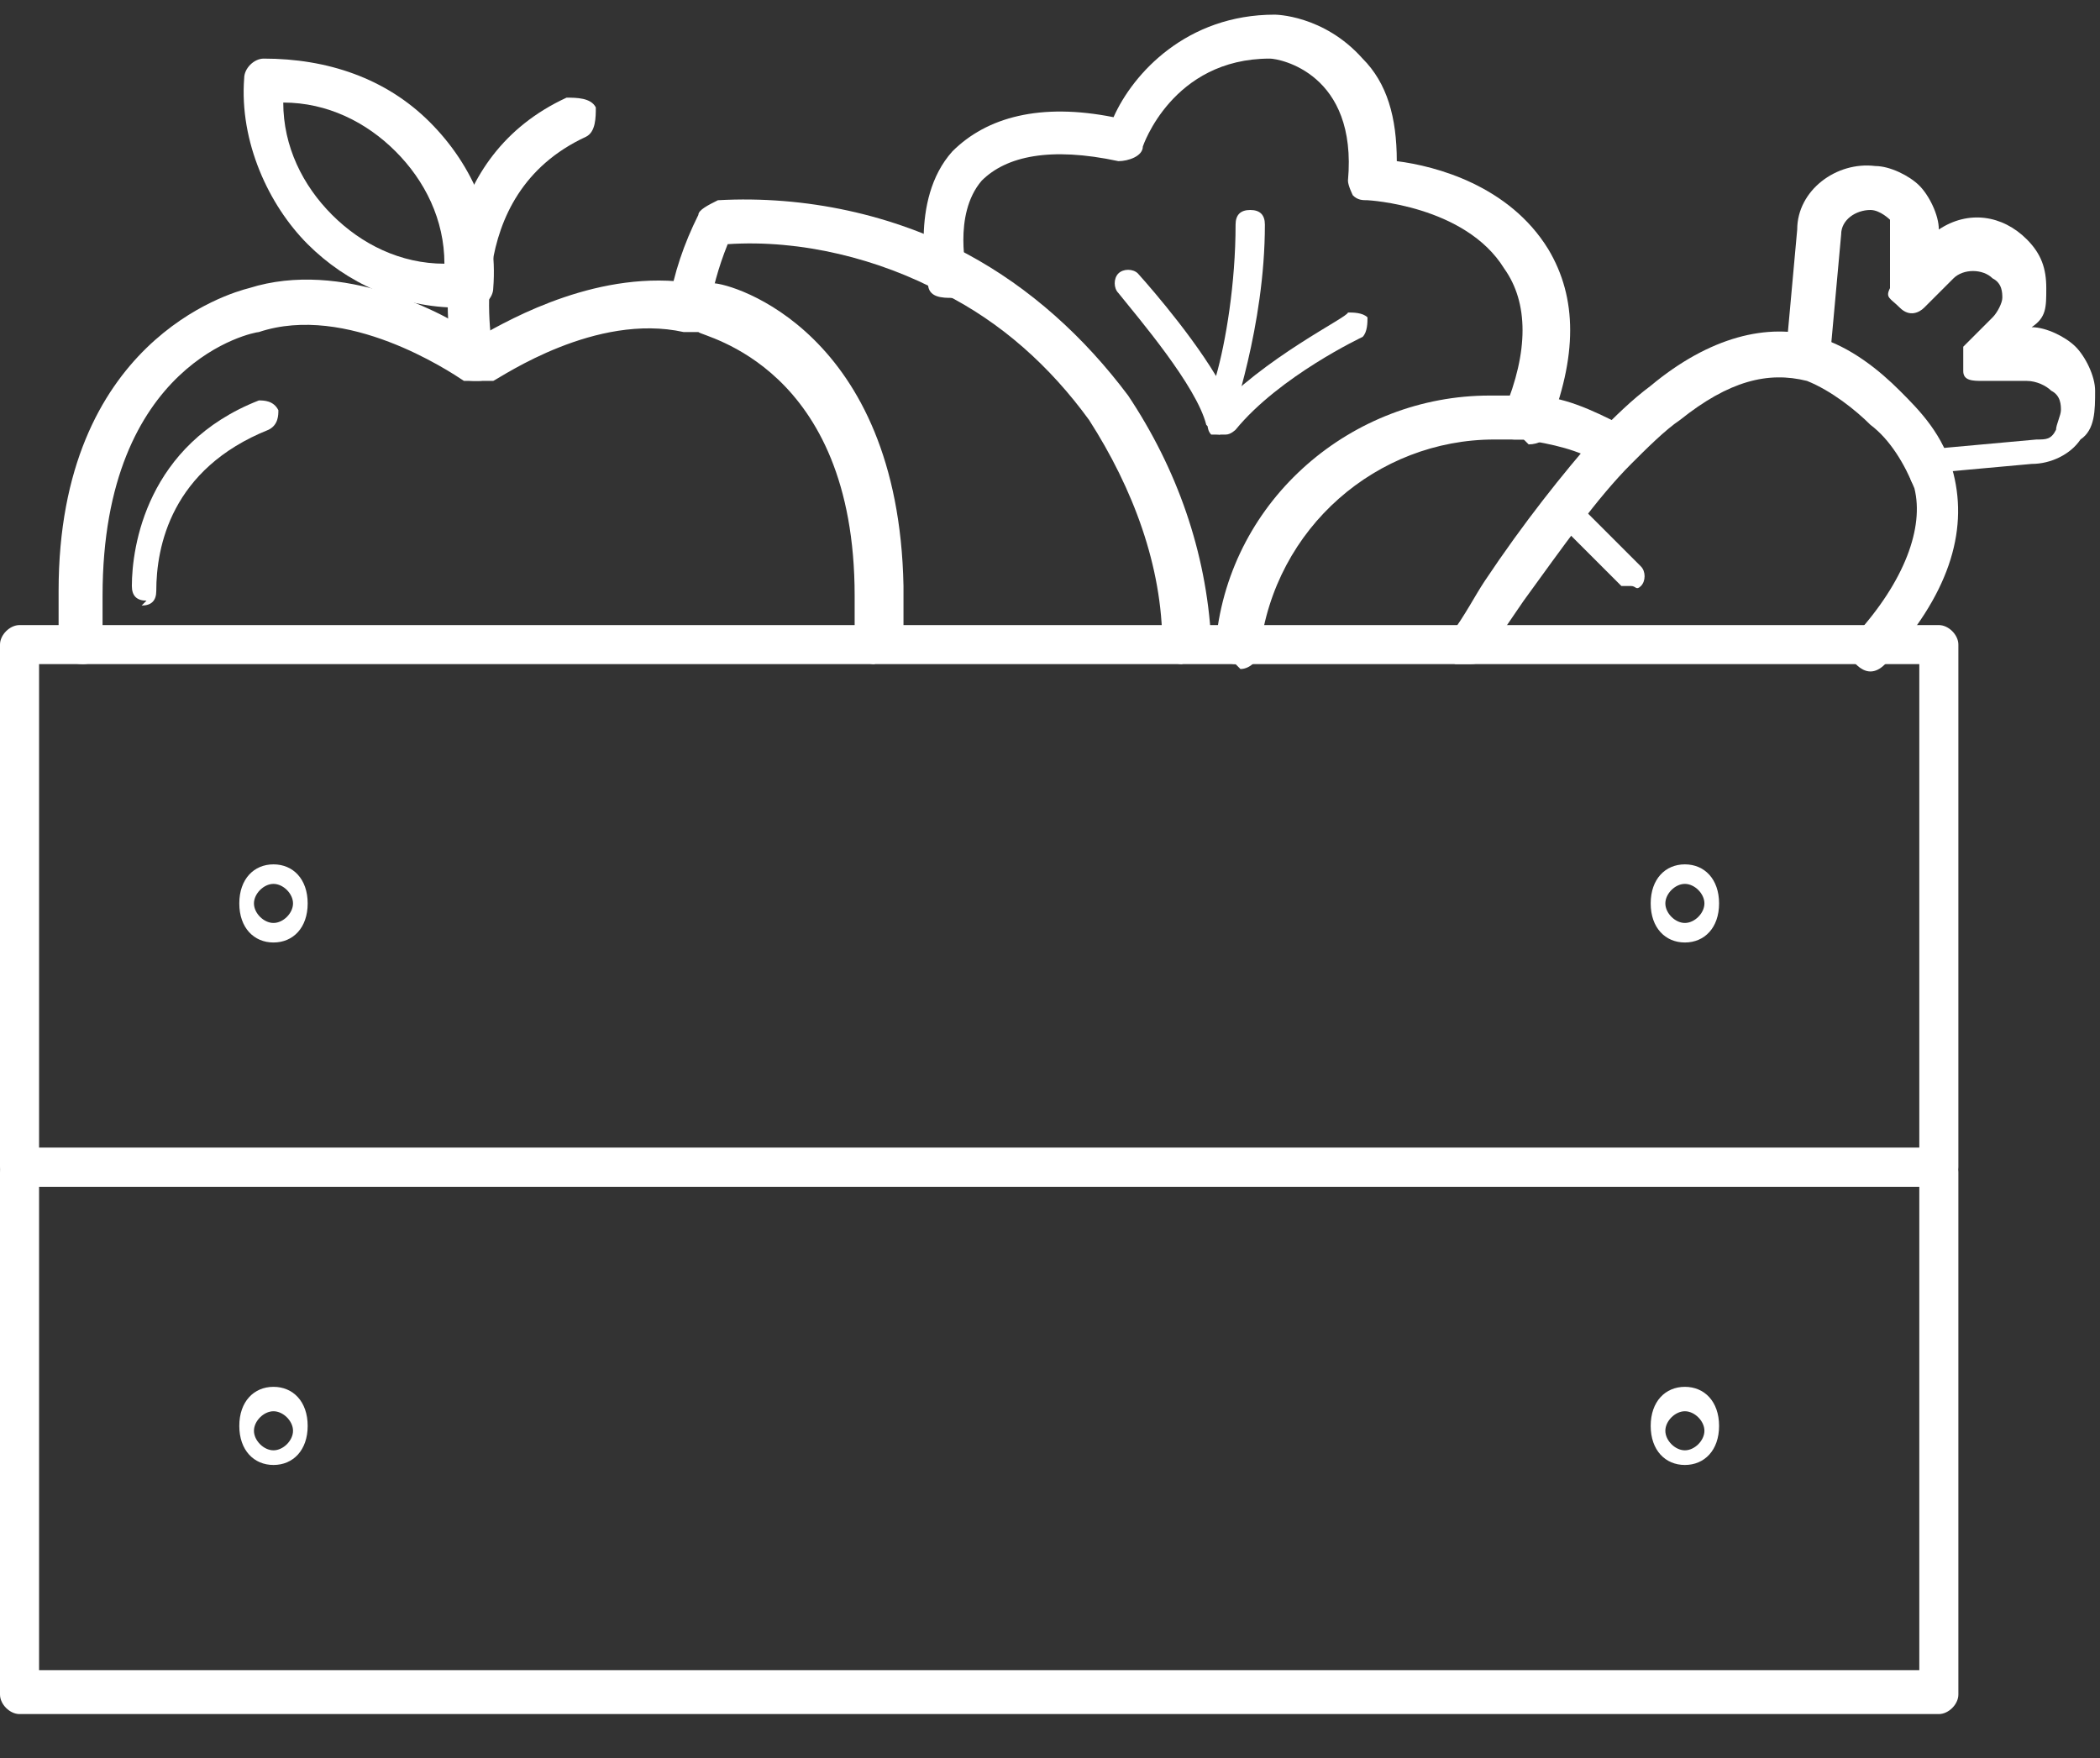 <svg width="43" height="36" viewBox="0 0 43 36" fill="none" xmlns="http://www.w3.org/2000/svg">
<rect x="0" y="0" width="43" height="36" fill="#333333" stroke="none"/>
<path d="M39.7 35.1H0.4C0.2 35.1 0 34.9 0 34.7V24C0 23.8 0.2 23.6 0.4 23.6H39.7C39.9 23.6 40.1 23.8 40.1 24V34.7C40.1 34.9 39.9 35.1 39.7 35.1ZM0.8 34.2H39.3V24.3H0.8V34.2Z" fill="white"/>
<path d="M5.6 29.999C5.2 29.999 4.9 29.699 4.9 29.199C4.9 28.699 5.2 28.399 5.6 28.399C6 28.399 6.3 28.699 6.3 29.199C6.3 29.699 6 29.999 5.6 29.999ZM5.6 28.899C5.4 28.899 5.2 29.099 5.2 29.299C5.2 29.499 5.4 29.699 5.6 29.699C5.8 29.699 6 29.499 6 29.299C6 29.099 5.8 28.899 5.6 28.899Z" fill="white"/>
<path d="M34.5 29.999C34.1 29.999 33.8 29.699 33.8 29.199C33.8 28.699 34.1 28.399 34.5 28.399C34.9 28.399 35.2 28.699 35.2 29.199C35.2 29.699 34.9 29.999 34.5 29.999ZM34.5 28.899C34.3 28.899 34.1 29.099 34.1 29.299C34.1 29.499 34.3 29.699 34.5 29.699C34.7 29.699 34.9 29.499 34.9 29.299C34.9 29.099 34.7 28.899 34.5 28.899Z" fill="white"/>
<path d="M39.7 24.3H0.4C0.2 24.3 0 24.1 0 23.9V13.2C0 13 0.2 12.8 0.4 12.8H39.7C39.9 12.8 40.1 13 40.1 13.2V23.9C40.1 24.1 39.9 24.3 39.7 24.3ZM0.8 23.5H39.3V13.6H0.8V23.5Z" fill="white"/>
<path d="M5.6 19.3C5.2 19.3 4.9 19 4.9 18.5C4.9 18 5.2 17.7 5.6 17.7C6 17.7 6.3 18 6.3 18.5C6.3 19 6 19.3 5.6 19.3ZM5.6 18.1C5.4 18.1 5.2 18.3 5.2 18.5C5.2 18.7 5.4 18.9 5.6 18.9C5.8 18.9 6 18.7 6 18.5C6 18.3 5.8 18.1 5.6 18.1Z" fill="white"/>
<path d="M34.5 19.3C34.1 19.3 33.8 19 33.8 18.5C33.8 18 34.1 17.7 34.5 17.7C34.9 17.7 35.2 18 35.2 18.5C35.2 19 34.9 19.3 34.5 19.3ZM34.5 18.1C34.3 18.1 34.1 18.3 34.1 18.5C34.1 18.7 34.3 18.9 34.5 18.9C34.7 18.9 34.9 18.7 34.9 18.5C34.9 18.3 34.7 18.1 34.5 18.1Z" fill="white"/>
<path d="M17.9 13.6C17.7 13.6 17.5 13.4 17.5 13.1C17.5 12.5 17.5 12.2 17.5 12.2C17.5 7.5 14.4 6.9 14.3 6.8C14.3 6.8 14.1 6.8 14 6.8C12.2 6.4 10.3 7.7 10.1 7.8C10.1 7.8 10 7.8 9.9 7.8C9.8 7.8 9.6 7.8 9.5 7.8C9.2 7.6 7.1 6.2 5.3 6.8C5.2 6.8 2.1 7.4 2.1 12.2C2.1 12.2 2.1 12.5 2.1 13.1C2.1 13.3 2 13.6 1.7 13.6C1.5 13.6 1.2 13.5 1.2 13.2C1.2 12.6 1.2 12.2 1.2 12.1C1.2 7 4.7 6 5.1 5.9C7 5.3 9.1 6.4 9.8 6.9C10.5 6.5 12.3 5.5 14.2 5.8C14.3 5.8 14.5 5.8 14.6 5.8C15 5.8 18.4 6.8 18.5 12C18.5 12 18.5 12.5 18.5 13.1C18.5 13.3 18.3 13.5 18.1 13.5L17.9 13.6Z" fill="white"/>
<path d="M3 12.3C2.8 12.3 2.7 12.2 2.7 12C2.7 11.2 3 9.1 5.3 8.2C5.4 8.2 5.6 8.2 5.7 8.4C5.7 8.5 5.7 8.7 5.5 8.8C3.5 9.6 3.2 11.2 3.2 12.1C3.2 12.3 3.1 12.4 2.9 12.4L3 12.3Z" fill="white"/>
<path d="M9.7 7.8C9.5 7.8 9.3 7.7 9.3 7.5C9 6.1 9 3.2 11.6 2C11.8 2 12.1 2 12.2 2.2C12.2 2.4 12.2 2.7 12 2.8C9.4 4 10.1 7.1 10.1 7.3C10.1 7.5 10.1 7.8 9.8 7.8C9.8 7.8 9.8 7.8 9.7 7.8Z" fill="white"/>
<path d="M9.4 6.3C8.2 6.3 7.1 5.8 6.3 5C5.5 4.2 4.9 2.9 5 1.6C5 1.4 5.2 1.2 5.4 1.2C6.7 1.2 7.9 1.6 8.8 2.5C9.7 3.4 10.2 4.6 10.1 5.9C10.1 6.1 9.9 6.3 9.7 6.3C9.7 6.3 9.5 6.3 9.4 6.3ZM5.8 2.1C5.8 3 6.2 3.8 6.8 4.4C7.4 5 8.2 5.4 9.1 5.4C9.1 4.5 8.7 3.7 8.1 3.1C7.5 2.5 6.7 2.1 5.8 2.1Z" fill="white"/>
<path d="M30 13.6H29.8C29.6 13.5 29.5 13.2 29.7 13C30 12.6 30.2 12.2 30.4 11.9C31.2 10.7 32 9.7 32.7 8.9C33.1 8.5 33.4 8.2 33.8 7.9C35 6.9 36.2 6.6 37.2 6.9C37.9 7.1 38.5 7.6 38.9 8C39.3 8.4 39.8 8.9 40 9.7C40.3 10.9 39.9 12.2 38.6 13.6C38.4 13.8 38.2 13.8 38 13.6C37.8 13.4 37.8 13.2 38 13C39 11.9 39.4 10.8 39.2 10C39 9.5 38.7 9 38.3 8.7C38 8.4 37.5 8 37 7.8C36.2 7.6 35.4 7.8 34.4 8.6C34.1 8.8 33.7 9.2 33.4 9.5C32.7 10.2 32 11.2 31.2 12.3C31 12.6 30.7 13 30.5 13.4C30.5 13.5 30.3 13.6 30.1 13.6H30Z" fill="white"/>
<path d="M33.4 12C33.4 12 33.3 12 33.2 12L31.8 10.6C31.7 10.5 31.7 10.3 31.8 10.2C31.9 10.1 32.1 10.1 32.2 10.2L33.6 11.6C33.7 11.7 33.7 11.9 33.6 12C33.5 12.1 33.5 12 33.4 12Z" fill="white"/>
<path d="M39.5 10.1C39.3 10.1 39.1 9.9 39.1 9.7C39.1 9.5 39.3 9.3 39.5 9.2L41.7 9C41.9 9 42 9 42.1 8.8C42.1 8.7 42.2 8.5 42.2 8.4C42.2 8.3 42.2 8.1 42 8C41.9 7.9 41.7 7.8 41.5 7.8H40.6C40.4 7.8 40.2 7.8 40.2 7.6C40.2 7.4 40.2 7.2 40.2 7.1L40.8 6.5C40.9 6.4 41 6.2 41 6.1C41 6 41 5.8 40.8 5.7C40.6 5.5 40.2 5.5 40 5.7L39.4 6.3C39.3 6.4 39.1 6.5 38.9 6.3C38.7 6.1 38.6 6.1 38.7 5.9V5C38.7 4.8 38.7 4.7 38.7 4.5C38.7 4.5 38.5 4.3 38.3 4.3C38 4.3 37.7 4.5 37.7 4.8L37.5 7C37.5 7.2 37.3 7.4 37 7.4C36.8 7.4 36.6 7.2 36.6 6.9L36.8 4.7C36.8 3.9 37.6 3.3 38.4 3.4C38.7 3.4 39.1 3.6 39.3 3.8C39.5 4 39.7 4.4 39.7 4.7C40.3 4.3 41 4.4 41.5 4.9C41.8 5.2 41.9 5.5 41.9 5.9C41.9 6.3 41.9 6.5 41.6 6.7C41.9 6.7 42.3 6.9 42.5 7.1C42.7 7.3 42.9 7.7 42.9 8C42.9 8.4 42.9 8.8 42.6 9C42.4 9.3 42 9.5 41.6 9.5L39.4 9.7L39.5 10.1Z" fill="white"/>
<path d="M24.2 13.6C24 13.6 23.8 13.4 23.8 13.2C23.8 11.6 23.2 10 22.3 8.6C21.5 7.5 20.5 6.6 19.3 6C18 5.3 16.4 4.9 14.9 5C14.7 5.5 14.6 5.9 14.5 6.4C14.5 6.6 14.2 6.8 14 6.7C13.8 6.7 13.6 6.4 13.7 6.2C13.8 5.6 14 5 14.3 4.4C14.3 4.3 14.5 4.2 14.7 4.1C16.5 4 18.3 4.4 19.8 5.2C21.1 5.9 22.2 6.9 23.1 8.1C24.1 9.6 24.7 11.3 24.8 13.1C24.8 13.3 24.6 13.5 24.4 13.5L24.2 13.6Z" fill="white"/>
<path d="M31.201 9C31.201 9 31.101 9 31.001 9C30.801 9 30.701 8.7 30.801 8.4C31.301 7.2 31.301 6.2 30.801 5.5C30.001 4.2 28.001 4.1 28.001 4.1C27.901 4.1 27.801 4.1 27.701 4C27.701 4 27.601 3.8 27.601 3.7C27.801 1.5 26.201 1.2 26.001 1.2C24.001 1.2 23.401 3 23.401 3C23.401 3.2 23.101 3.3 22.901 3.3C21.501 3 20.601 3.2 20.101 3.7C19.501 4.4 19.801 5.6 19.801 5.6C19.801 5.8 19.801 6.1 19.501 6.1C19.301 6.1 19.001 6.1 19.001 5.8C19.001 5.8 18.601 4.1 19.501 3.1C20.201 2.4 21.301 2.1 22.801 2.4C23.201 1.5 24.301 0.3 26.101 0.3C26.101 0.3 27.101 0.3 27.901 1.2C28.401 1.7 28.601 2.4 28.601 3.3C29.401 3.4 30.901 3.8 31.701 5.1C32.301 6.1 32.301 7.3 31.701 8.8C31.701 9 31.501 9.1 31.301 9.1L31.201 9Z" fill="white"/>
<path d="M25 8.9C24.9 8.9 24.8 8.8 24.7 8.7C24.5 7.9 23.3 6.5 22.9 6C22.8 5.9 22.8 5.7 22.9 5.6C23 5.5 23.2 5.5 23.3 5.6C23.3 5.6 24.3 6.7 24.9 7.7C25.1 7 25.3 5.8 25.3 4.6C25.3 4.4 25.4 4.3 25.6 4.3C25.8 4.3 25.9 4.4 25.9 4.6C25.9 6.7 25.2 8.6 25.2 8.7C25.2 8.8 25.1 8.9 24.9 8.9H25Z" fill="white"/>
<path d="M25.001 8.899C25.001 8.899 24.901 8.899 24.801 8.899C24.701 8.799 24.701 8.599 24.801 8.499C25.901 7.299 27.601 6.499 27.601 6.399C27.701 6.399 27.901 6.399 28.001 6.499C28.001 6.599 28.001 6.799 27.901 6.899C27.901 6.899 26.201 7.699 25.301 8.799C25.301 8.799 25.201 8.899 25.101 8.899H25.001Z" fill="white"/>
<path d="M25.3 13.6C25.1 13.6 24.9 13.4 24.9 13.1C25.2 10.2 27.7 8.1 30.5 8.1C33.3 8.1 31 8.1 31.3 8.1C32 8.1 32.6 8.4 33.2 8.7C33.4 8.8 33.5 9.1 33.4 9.3C33.3 9.5 33 9.6 32.8 9.5C32.3 9.2 31.8 9.1 31.2 9C31 9 30.8 9 30.6 9C28.2 9 26.1 10.8 25.8 13.3C25.8 13.5 25.6 13.7 25.4 13.7L25.3 13.6Z" fill="white"/>
</svg>
